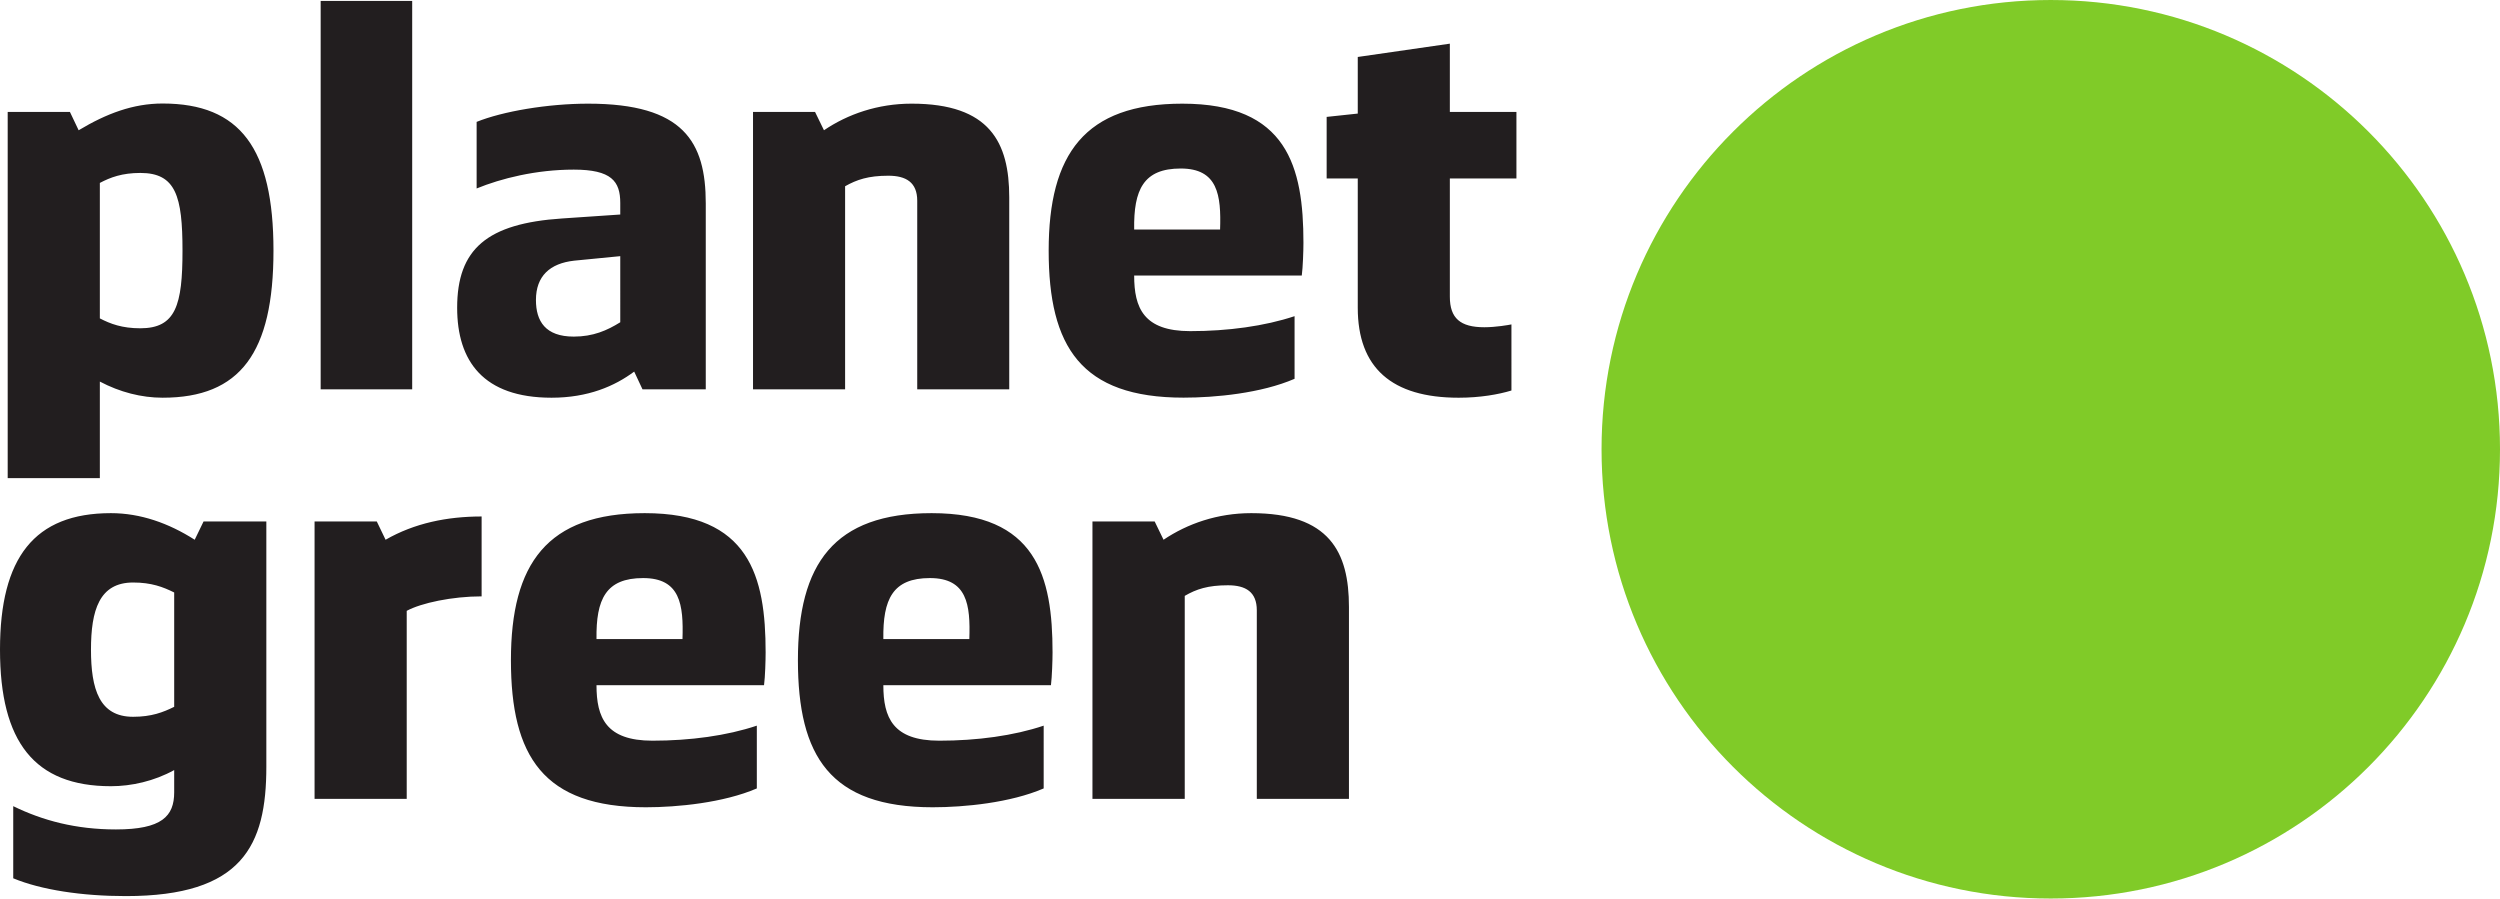 <?xml version="1.0" encoding="UTF-8" standalone="no"?>
<!-- Created with Inkscape (http://www.inkscape.org/) -->

<svg
   width="1000"
   height="359.414"
   id="svg2"
   version="1.0"
   xmlns="http://www.w3.org/2000/svg"
   xmlns:svg="http://www.w3.org/2000/svg">
  <defs
     id="defs1" />
  <g
     id="g5453"
     transform="matrix(27.715,0,0,-27.715,1000,179.707)">
    <path
       id="path5455"
       d="m 0,0 c 0,-3.581 -2.904,-6.484 -6.484,-6.484 -3.58,0 -6.483,2.903 -6.483,6.484 0,3.581 2.903,6.484 6.483,6.484 C -2.904,6.484 0,3.581 0,0"
       style="fill:#80cb28;fill-rule:nonzero;stroke:none" />
  </g>
  <g
     id="g5457"
     transform="matrix(27.715,0,0,-27.715,39.938,127.352)">
    <path
       id="path5459"
       d="m 0,0 c 0.152,-0.079 0.321,-0.143 0.585,-0.143 0.512,0 0.608,0.336 0.608,1.121 0,0.785 -0.096,1.121 -0.608,1.121 C 0.321,2.099 0.152,2.035 0,1.955 Z M -1.33,-2.306 V 2.98 h 0.898 l 0.126,-0.265 c 0.402,0.241 0.786,0.386 1.212,0.386 1.121,0 1.6,-0.65 1.6,-2.123 0,-1.474 -0.479,-2.123 -1.6,-2.123 -0.305,0 -0.617,0.08 -0.906,0.233 V -2.306 Z M 3.187,4.582 H 4.508 V -1.024 H 3.187 Z M 7.511,0.898 6.846,0.833 C 6.495,0.794 6.294,0.61 6.294,0.265 c 0,-0.305 0.136,-0.528 0.546,-0.528 0.279,0 0.48,0.088 0.671,0.207 z m 0.321,-1.922 -0.12,0.256 c -0.28,-0.209 -0.664,-0.377 -1.193,-0.377 -0.985,0 -1.362,0.529 -1.362,1.298 0,0.849 0.432,1.217 1.514,1.289 l 0.84,0.057 v 0.167 c 0,0.313 -0.127,0.481 -0.671,0.481 -0.546,0 -1.05,-0.128 -1.402,-0.272 v 0.961 c 0.376,0.152 1.025,0.263 1.61,0.263 1.377,0 1.697,-0.551 1.697,-1.44 v -2.683 z m 3.965,0 v 2.722 c 0,0.265 -0.161,0.361 -0.417,0.361 -0.289,0 -0.456,-0.057 -0.624,-0.152 V -1.024 H 9.427 V 2.98 h 0.895 l 0.129,-0.265 c 0.344,0.233 0.777,0.384 1.265,0.384 1.13,0 1.409,-0.56 1.409,-1.352 v -2.771 z m 4.371,2.306 c 0.017,0.497 -0.032,0.881 -0.568,0.881 -0.537,0 -0.681,-0.305 -0.672,-0.881 z m 1.075,-2.154 c -0.482,-0.209 -1.146,-0.272 -1.602,-0.272 -1.482,0 -1.947,0.737 -1.947,2.122 0,1.394 0.521,2.121 1.929,2.121 1.515,0 1.748,-0.911 1.748,-2.008 0,-0.113 -0.008,-0.353 -0.024,-0.473 h -2.419 c 0,-0.465 0.135,-0.802 0.809,-0.802 0.544,0 1.073,0.072 1.506,0.216 z m 3.13,-0.169 c -0.184,-0.056 -0.45,-0.104 -0.761,-0.104 -0.968,0 -1.457,0.433 -1.457,1.298 v 1.866 h -0.449 v 0.889 l 0.449,0.048 v 0.817 l 1.329,0.192 V 2.98 h 0.961 V 2.019 H 19.484 V 0.313 c 0,-0.312 0.152,-0.441 0.498,-0.441 0.167,0 0.352,0.033 0.391,0.041 z m -19.3,-2.915 c -0.161,0.08 -0.329,0.144 -0.593,0.144 -0.488,0 -0.608,-0.401 -0.608,-0.969 0,-0.569 0.12,-0.969 0.608,-0.969 0.264,0 0.432,0.064 0.593,0.144 z m 0,-2.563 C 0.784,-6.679 0.456,-6.752 0.16,-6.752 c -1.105,0 -1.601,0.641 -1.601,1.971 0,1.329 0.496,1.97 1.601,1.97 0.425,0 0.833,-0.144 1.209,-0.384 l 0.128,0.264 h 0.906 v -3.54 c 0,-1.138 -0.345,-1.867 -2.027,-1.867 -0.633,0 -1.225,0.09 -1.626,0.257 v 1.041 c 0.425,-0.208 0.905,-0.336 1.482,-0.336 0.665,0 0.841,0.192 0.841,0.536 z m 2.026,-0.416 v 4.004 h 0.898 l 0.127,-0.264 c 0.417,0.24 0.889,0.336 1.386,0.336 v -1.153 c -0.425,0 -0.873,-0.096 -1.081,-0.209 v -2.714 z m 5.31,2.307 c 0.016,0.495 -0.031,0.88 -0.568,0.88 -0.538,0 -0.681,-0.305 -0.673,-0.88 z M 9.482,-6.784 C 9.001,-6.991 8.336,-7.056 7.881,-7.056 c -1.482,0 -1.948,0.737 -1.948,2.123 0,1.393 0.522,2.122 1.931,2.122 1.513,0 1.745,-0.913 1.745,-2.01 0,-0.112 -0.007,-0.353 -0.023,-0.473 H 7.168 c 0,-0.465 0.135,-0.801 0.807,-0.801 0.546,0 1.075,0.072 1.507,0.217 z m 3.067,2.156 c 0.017,0.495 -0.031,0.88 -0.569,0.88 -0.537,0 -0.68,-0.305 -0.672,-0.88 z m 1.073,-2.156 c -0.48,-0.207 -1.144,-0.272 -1.601,-0.272 -1.482,0 -1.946,0.737 -1.946,2.123 0,1.393 0.52,2.122 1.93,2.122 1.514,0 1.745,-0.913 1.745,-2.01 0,-0.112 -0.008,-0.353 -0.023,-0.473 h -2.419 c 0,-0.465 0.135,-0.801 0.808,-0.801 0.545,0 1.075,0.072 1.506,0.217 z m 3.076,-0.151 v 2.722 c 0,0.265 -0.16,0.361 -0.417,0.361 -0.289,0 -0.456,-0.056 -0.623,-0.153 v -2.93 h -1.332 v 4.004 h 0.898 l 0.128,-0.264 c 0.345,0.232 0.777,0.384 1.266,0.384 1.129,0 1.41,-0.56 1.41,-1.354 v -2.77 h -1.33"
       style="fill:#221e1f;fill-rule:nonzero;stroke:none" />
  </g>
</svg>

